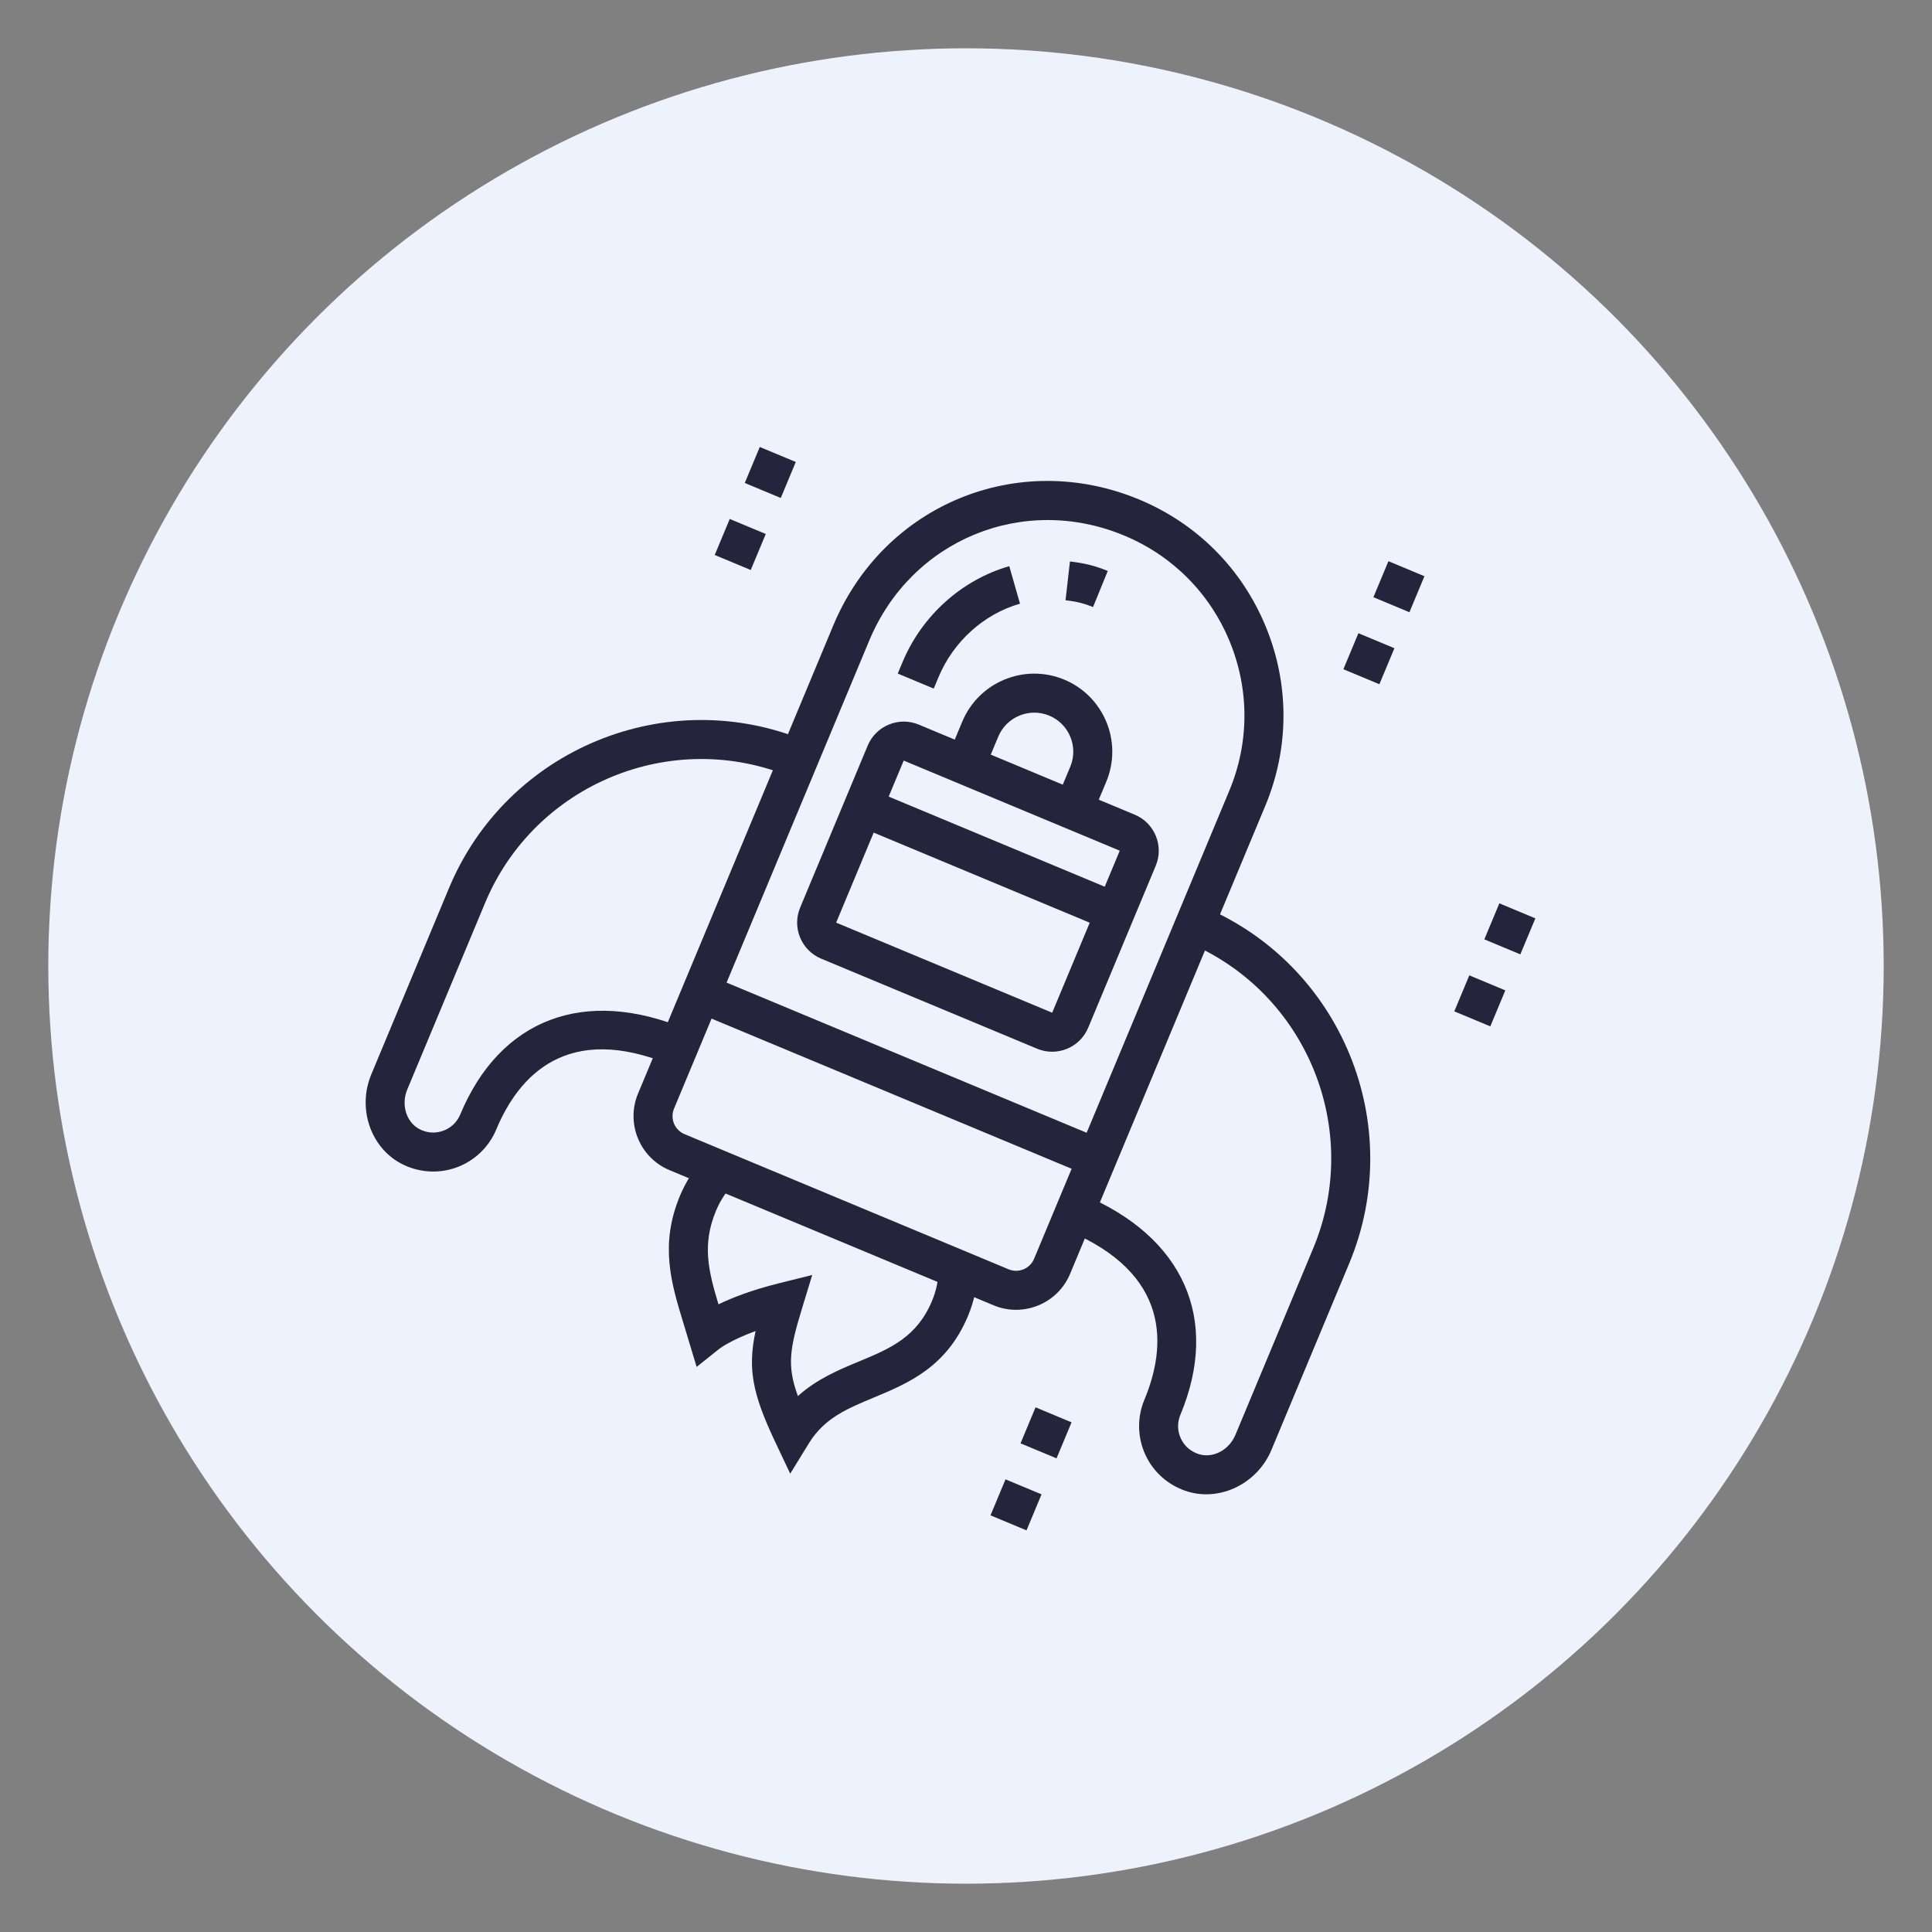 <?xml version="1.0" encoding="UTF-8"?><svg id="Layer_1" xmlns="http://www.w3.org/2000/svg" viewBox="0 0 120 120"><rect x="0" y="0" width="120" height="120" fill="#808080" stroke="none"/><circle cx="60" cy="60" r="57" fill="#edf2fc"/><path d="M64.42,65.139l-13.418-5.596c-1.233-.514-1.818-1.936-1.304-3.169l4.197-10.064c.514-1.233,1.936-1.818,3.169-1.304l13.418,5.596c1.233.514,1.818,1.936,1.304,3.169l-4.197,10.064c-.514,1.233-1.936,1.818-3.169,1.304ZM56.132,47.242h-.002s-4.195,10.064-4.195,10.064l13.418,5.596,4.197-10.064-13.418-5.596Z" fill="#24243d"/><rect x="60.23" y="44.914" width="2.423" height="16.962" transform="translate(-11.489 89.55) rotate(-67.361)" fill="#24243d"/><path d="M67.78,50.788l-2.236-.933.933-2.236c.514-1.233-.071-2.655-1.304-3.169s-2.655.071-3.169,1.304l-.933,2.236-2.236-.933.933-2.236c1.029-2.467,3.871-3.636,6.338-2.607s3.636,3.871,2.607,6.338l-.933,2.236Z" fill="#24243d"/><path d="M61.712,81.074l-20.127-8.394c-1.85-.771-2.727-2.904-1.956-4.754l12.125-29.073c3.136-7.519,11.485-10.957,19.005-7.826l.009.004c3.584,1.495,6.37,4.294,7.848,7.883,1.48,3.592,1.47,7.546-.025,11.132l-12.125,29.073c-.771,1.85-2.904,2.727-4.754,1.956ZM69.835,33.267l-.007-.003c-6.268-2.609-13.225.256-15.838,6.522l-12.125,29.073c-.257.617.035,1.327.652,1.585l20.127,8.394c.617.257,1.327-.035,1.585-.652l12.125-29.073c1.246-2.989,1.254-6.283.022-9.276-1.232-2.992-3.554-5.324-6.541-6.57Z" fill="#24243d"/><path d="M57.997,42.77l-2.236-.933.296-.71c1.205-2.888,3.683-5.116,6.63-5.961l.667,2.329c-2.245.643-4.137,2.35-5.061,4.564l-.296.71Z" fill="#24243d"/><path d="M66.182,37.283l.274-2.409c.907.104,1.565.268,2.349.589l-.915,2.244c-.576-.235-1.023-.346-1.708-.424Z" fill="#24243d"/><rect x="54.634" y="53.486" width="2.423" height="26.654" transform="translate(-27.316 92.638) rotate(-67.361)" fill="#24243d"/><polygon points="47.563 33.167 45.326 32.234 44.393 34.471 46.63 35.403 47.563 33.167 47.563 33.167" fill="#24243d"/><polygon points="49.428 28.694 47.192 27.762 46.259 29.998 48.495 30.931 49.428 28.694 49.428 28.694" fill="#24243d"/><polygon points="86.609 40.263 84.373 39.33 83.44 41.567 85.676 42.499 86.609 40.263 86.609 40.263" fill="#24243d"/><polygon points="88.474 35.79 86.238 34.857 85.305 37.094 87.542 38.027 88.474 35.79 88.474 35.79" fill="#24243d"/><polygon points="93.498 61.514 91.262 60.581 90.329 62.817 92.566 63.75 93.498 61.514 93.498 61.514" fill="#24243d"/><polygon points="95.364 57.041 93.127 56.108 92.195 58.345 94.431 59.277 95.364 57.041 95.364 57.041" fill="#24243d"/><polygon points="64.691 92.818 62.454 91.885 61.522 94.121 63.758 95.054 64.691 92.818 64.691 92.818" fill="#24243d"/><polygon points="66.556 88.345 64.32 87.412 63.387 89.649 65.623 90.581 66.556 88.345 66.556 88.345" fill="#24243d"/><path d="M25.267,72.438c-.13-.054-.257-.115-.383-.183-1.888-1.021-2.689-3.443-1.825-5.516l4.832-11.585c3.6-8.632,13.551-12.726,22.184-9.126l-.933,2.236c-7.399-3.086-15.929.423-19.014,7.822l-4.832,11.585c-.392.939-.066,2.016.739,2.45.464.252.988.293,1.479.118.49-.174.871-.534,1.071-1.013,2.482-5.951,7.726-7.936,14.028-5.307l-.933,2.236c-6.469-2.698-9.476.689-10.859,4.004-.46,1.104-1.371,1.965-2.499,2.365-.993.352-2.085.318-3.056-.087Z" fill="#24243d"/><path d="M73.367,92.498c-.971-.405-1.764-1.156-2.212-2.11-.51-1.083-.538-2.336-.078-3.44,1.383-3.315,1.673-7.835-4.796-10.533l.933-2.236c6.302,2.628,8.582,7.75,6.1,13.702-.2.479-.188,1.004.034,1.474.221.47.616.808,1.124.968.876.267,1.871-.262,2.263-1.202l4.83-11.582c3.086-7.399-.423-15.929-7.822-19.014l.933-2.236c8.632,3.6,12.726,13.551,9.126,22.184l-4.83,11.582c-.865,2.075-3.151,3.211-5.205,2.588-.135-.041-.269-.089-.399-.143Z" fill="#24243d"/><path d="M49.081,91.532l-.955-2.022c-1.411-2.988-1.688-4.522-1.196-6.837-1.58.578-2.243,1.096-2.251,1.103l-1.41,1.126-.81-2.684c-.77-2.518-1.497-4.897-.222-7.953.382-.915.921-1.736,1.605-2.438l1.737,1.688c-.47.484-.842,1.05-1.105,1.682-.872,2.09-.485,3.709.152,5.817.837-.405,2.057-.885,3.747-1.306l2.075-.516-.624,2.046c-.768,2.518-.962,3.565-.265,5.474,1.175-1.06,2.544-1.63,3.795-2.15,1.926-.8,3.589-1.493,4.538-3.767.262-.628.4-1.291.41-1.97l2.423.036c-.015.989-.216,1.953-.597,2.866-1.333,3.195-3.729,4.193-5.843,5.072-1.652.687-3.079,1.281-4.032,2.828l-1.171,1.905Z" fill="#24243d"/></svg>